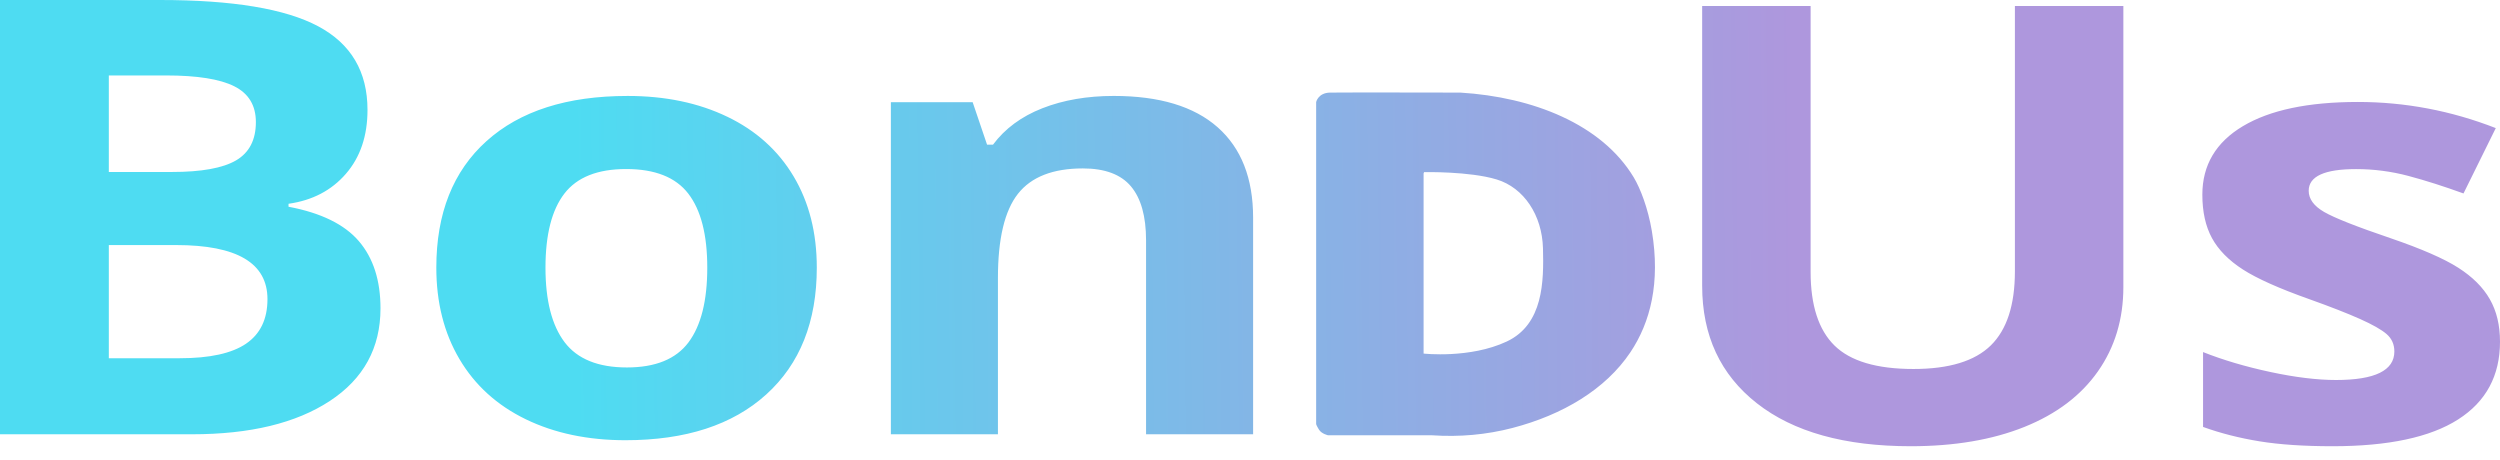 <svg width="163" height="30" viewBox="0 0 163 30" fill="none" xmlns="http://www.w3.org/2000/svg">
<path d="M18.812 13.479V13.286C20.368 13.066 21.615 12.415 22.553 11.331C23.492 10.247 23.961 8.859 23.961 7.167C23.961 4.675 22.89 2.857 20.746 1.714C18.603 0.571 15.159 -0.001 10.414 6.16795e-07H0V28.315H12.518C16.302 28.315 19.296 27.592 21.501 26.146C23.706 24.7 24.808 22.686 24.808 20.104C24.808 18.284 24.339 16.824 23.401 15.727C22.462 14.629 20.933 13.88 18.812 13.479ZM7.095 4.919H10.824C12.853 4.919 14.337 5.154 15.275 5.626C16.214 6.097 16.683 6.875 16.683 7.96C16.683 9.122 16.252 9.954 15.39 10.458C14.527 10.961 13.135 11.213 11.213 11.213H7.095V4.919ZM16.043 22.409C15.112 23.041 13.67 23.358 11.717 23.357H7.095V15.978H11.489C15.455 15.978 17.439 17.153 17.439 19.503C17.439 20.807 16.973 21.775 16.043 22.408V22.409ZM47.42 7.612C45.543 6.708 43.377 6.256 40.92 6.256C36.968 6.256 33.902 7.237 31.72 9.2C29.539 11.162 28.448 13.912 28.448 17.45C28.448 19.722 28.951 21.711 29.958 23.415C30.965 25.119 32.407 26.426 34.283 27.337C36.16 28.247 38.327 28.702 40.783 28.702C44.704 28.702 47.763 27.707 49.96 25.718C52.157 23.729 53.255 20.973 53.255 17.449C53.255 15.176 52.752 13.194 51.745 11.503C50.738 9.811 49.296 8.514 47.42 7.611V7.612ZM44.891 22.321C44.074 23.412 42.736 23.958 40.874 23.958C38.998 23.958 37.644 23.409 36.812 22.312C35.981 21.214 35.565 19.594 35.565 17.451C35.565 15.295 35.977 13.684 36.801 12.618C37.625 11.553 38.967 11.02 40.828 11.021C42.705 11.021 44.055 11.556 44.879 12.628C45.703 13.7 46.115 15.307 46.114 17.451C46.115 19.606 45.707 21.23 44.891 22.32V22.321ZM79.391 8.298C77.85 6.937 75.592 6.255 72.617 6.255C70.878 6.255 69.326 6.523 67.96 7.059C66.594 7.595 65.523 8.386 64.745 9.431H64.356L63.417 6.662H58.085V28.315H65.065V18.127C65.065 15.571 65.5 13.741 66.369 12.637C67.239 11.533 68.65 10.981 70.603 10.981C72.037 10.981 73.082 11.371 73.739 12.152C74.395 12.934 74.723 14.105 74.723 15.668V28.315H81.703V14.196C81.703 11.627 80.932 9.661 79.391 8.298ZM162.336 19.508C161.894 18.733 161.207 18.049 160.277 17.455C159.346 16.861 157.882 16.222 155.883 15.537C153.64 14.776 152.187 14.201 151.523 13.814C150.86 13.427 150.528 12.969 150.527 12.439C150.527 11.496 151.557 11.025 153.617 11.025C154.768 11.024 155.915 11.174 157.027 11.47C158.141 11.767 159.338 12.148 160.62 12.613L162.725 8.352C159.811 7.216 156.813 6.648 153.731 6.648C150.497 6.648 147.998 7.174 146.237 8.226C144.475 9.278 143.594 10.767 143.593 12.69C143.593 13.814 143.803 14.759 144.223 15.527C144.642 16.296 145.314 16.977 146.237 17.571C147.159 18.165 148.605 18.81 150.573 19.508C151.946 19.998 153.045 20.428 153.869 20.796C154.693 21.163 155.272 21.493 155.608 21.783C155.943 22.074 156.111 22.451 156.112 22.916C156.112 24.156 154.845 24.776 152.312 24.776C151.077 24.776 149.646 24.601 148.022 24.253C146.397 23.904 144.936 23.471 143.639 22.955V27.836C144.783 28.249 146.011 28.562 147.324 28.775C148.636 28.988 150.223 29.094 152.084 29.094C155.715 29.094 158.442 28.513 160.265 27.351C162.089 26.189 163 24.498 163 22.277C163 21.206 162.779 20.282 162.336 19.508ZM131.372 17.686C131.372 19.881 130.849 21.492 129.804 22.518C128.759 23.545 127.077 24.058 124.758 24.058C122.362 24.058 120.646 23.548 119.608 22.528C118.571 21.508 118.052 19.907 118.052 17.725V0.392H110.981V18.636C110.981 21.877 112.171 24.43 114.551 26.296C116.931 28.162 120.272 29.094 124.575 29.094C127.427 29.094 129.899 28.675 131.989 27.836C134.08 26.997 135.678 25.789 136.784 24.214C137.89 22.639 138.443 20.805 138.443 18.713V0.392H131.372V17.686ZM106.517 11.56C104.428 8.093 99.929 6.325 95.216 6.037C95.216 6.037 87.493 6.021 86.716 6.037C85.939 6.054 85.813 6.655 85.813 6.655V27.652C85.813 27.652 85.83 27.743 86 28.016C86.17 28.29 86.592 28.381 86.592 28.381H93.379C95.163 28.502 96.924 28.344 98.609 27.904C101.888 27.049 104.68 25.388 106.3 22.97C107.608 21.015 108.264 18.424 107.701 15.065C107.453 13.59 106.957 12.29 106.517 11.56ZM98.235 22.269C95.837 23.393 92.818 23.053 92.818 23.053V11.308L92.849 11.223C92.849 11.223 95.803 11.16 97.582 11.7C99.361 12.24 100.545 14.033 100.602 16.186C100.658 18.338 100.634 21.144 98.236 22.269H98.235Z" fill="url(#paint0_linear_1_25)"/>
<defs>
<linearGradient id="paint0_linear_1_25" x1="37.369" y1="14.899" x2="116.999" y2="14.175" gradientUnits="userSpaceOnUse">
<stop stop-color="#4EDCF2"/>
<stop offset="1" stop-color="#AE97DD"/>
</linearGradient>
</defs>
</svg>
